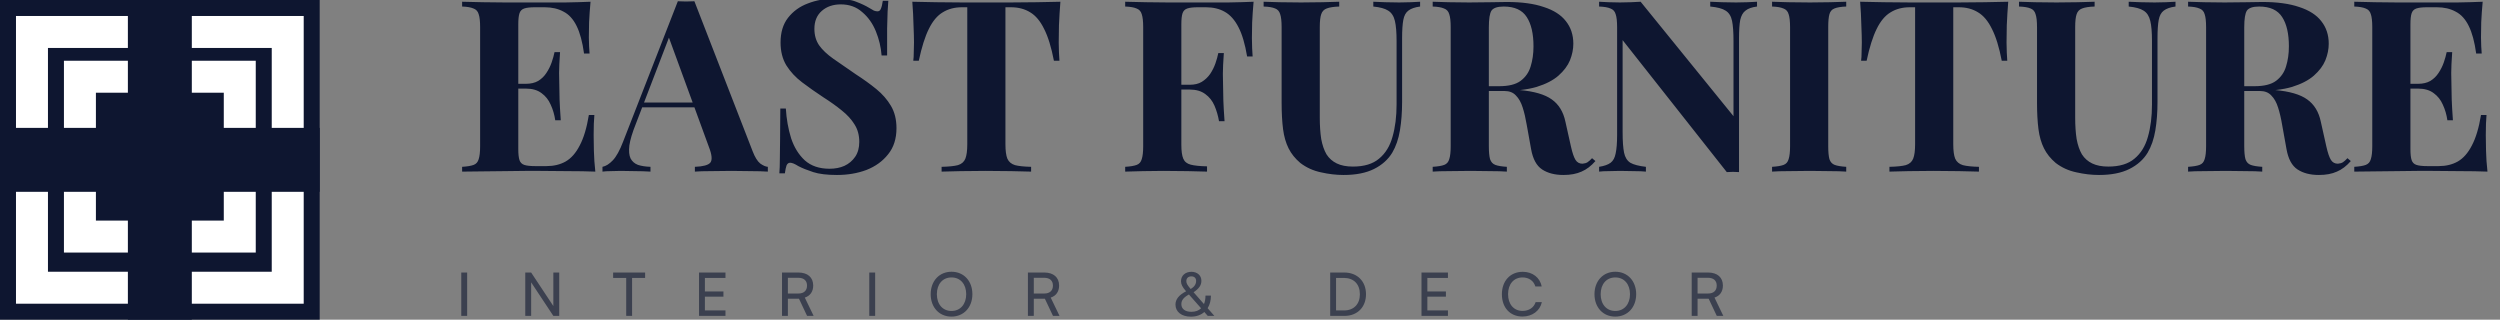 <svg xmlns="http://www.w3.org/2000/svg" width="782" height="100" viewBox="0 0 782 100" fill="none"><rect x="0" y="0" width="782" height="100" fill="#808080" stroke="none"/><g clip-path="url(#clip0_816_143)"><path d="M184.717 0.545C184.516 2.746 184.366 4.873 184.266 6.924C184.216 8.975 184.191 10.552 184.191 11.652C184.191 12.653 184.216 13.604 184.266 14.505C184.316 15.405 184.366 16.156 184.416 16.756H182.69C182.189 13.103 181.413 10.226 180.362 8.125C179.311 5.973 177.935 4.472 176.233 3.622C174.582 2.721 172.63 2.271 170.378 2.271H167.3C165.848 2.271 164.747 2.396 163.996 2.646C163.246 2.896 162.745 3.397 162.495 4.147C162.245 4.898 162.12 6.048 162.12 7.6V46.627C162.12 48.178 162.245 49.329 162.495 50.08C162.745 50.83 163.246 51.331 163.996 51.581C164.747 51.831 165.848 51.956 167.3 51.956H170.978C173.23 51.956 175.207 51.481 176.909 50.53C178.661 49.529 180.137 47.853 181.338 45.502C182.59 43.15 183.541 39.972 184.191 35.97H185.918C185.768 37.571 185.693 39.672 185.693 42.274C185.693 43.425 185.718 45.051 185.768 47.153C185.818 49.254 185.968 51.431 186.218 53.682C183.666 53.582 180.788 53.532 177.585 53.532C174.382 53.482 171.529 53.457 169.026 53.457C167.775 53.457 166.174 53.457 164.222 53.457C162.27 53.457 160.168 53.482 157.916 53.532C155.663 53.532 153.386 53.557 151.084 53.607C148.782 53.607 146.604 53.632 144.552 53.682V52.181C146.154 52.081 147.355 51.881 148.156 51.581C148.957 51.281 149.482 50.68 149.733 49.779C150.033 48.879 150.183 47.528 150.183 45.727V8.5C150.183 6.649 150.033 5.298 149.733 4.447C149.482 3.547 148.932 2.946 148.081 2.646C147.28 2.296 146.104 2.096 144.552 2.046V0.545C146.604 0.595 148.782 0.645 151.084 0.695C153.386 0.695 155.663 0.72 157.916 0.77C160.168 0.77 162.27 0.77 164.222 0.77C166.174 0.77 167.775 0.77 169.026 0.77C171.329 0.77 173.931 0.77 176.834 0.77C179.787 0.72 182.414 0.645 184.717 0.545ZM173.005 26.213C173.005 26.213 173.005 26.463 173.005 26.963C173.005 27.464 173.005 27.714 173.005 27.714H159.867C159.867 27.714 159.867 27.464 159.867 26.963C159.867 26.463 159.867 26.213 159.867 26.213H173.005ZM175.182 16.306C174.982 19.158 174.882 21.334 174.882 22.835C174.932 24.336 174.957 25.712 174.957 26.963C174.957 28.214 174.982 29.59 175.032 31.091C175.082 32.592 175.207 34.769 175.408 37.621H173.681C173.431 35.87 172.955 34.243 172.255 32.742C171.604 31.241 170.653 30.041 169.402 29.14C168.15 28.189 166.524 27.714 164.522 27.714V26.213C166.023 26.213 167.3 25.913 168.351 25.312C169.402 24.662 170.253 23.836 170.903 22.835C171.604 21.785 172.155 20.684 172.555 19.533C172.955 18.382 173.255 17.306 173.456 16.306H175.182ZM217.208 0.394L235.451 47.378C236.151 49.179 236.927 50.43 237.778 51.13C238.679 51.781 239.479 52.131 240.18 52.181V53.682C238.679 53.582 236.902 53.532 234.85 53.532C232.848 53.482 230.821 53.457 228.769 53.457C226.467 53.457 224.29 53.482 222.238 53.532C220.185 53.532 218.559 53.582 217.358 53.682V52.181C219.91 52.081 221.512 51.656 222.163 50.905C222.863 50.105 222.713 48.429 221.712 45.877L208.95 10.977L210.301 9.026L198.89 38.747C197.789 41.499 197.113 43.75 196.863 45.502C196.663 47.253 196.788 48.604 197.238 49.554C197.739 50.505 198.514 51.181 199.565 51.581C200.666 51.931 201.968 52.131 203.469 52.181V53.682C201.818 53.582 200.241 53.532 198.74 53.532C197.238 53.482 195.712 53.457 194.16 53.457C193.059 53.457 192.008 53.482 191.007 53.532C190.056 53.532 189.205 53.582 188.455 53.682V52.181C189.506 51.981 190.582 51.306 191.683 50.155C192.784 49.004 193.86 47.053 194.911 44.301L212.028 0.394C212.828 0.445 213.679 0.469 214.58 0.469C215.531 0.469 216.407 0.445 217.208 0.394ZM222.463 32.067V33.568H200.091L200.842 32.067H222.463ZM260.975 -0.431C263.928 -0.431 266.205 -0.106 267.807 0.545C269.408 1.145 270.784 1.795 271.936 2.496C272.536 2.846 273.012 3.121 273.362 3.322C273.762 3.472 274.138 3.547 274.488 3.547C274.988 3.547 275.339 3.271 275.539 2.721C275.789 2.171 275.99 1.345 276.14 0.244H277.866C277.816 1.195 277.741 2.346 277.641 3.697C277.591 4.998 277.541 6.724 277.491 8.875C277.491 11.027 277.491 13.854 277.491 17.357H275.764C275.564 14.755 274.963 12.228 273.963 9.776C272.961 7.324 271.535 5.323 269.683 3.772C267.882 2.171 265.654 1.37 263.002 1.37C260.6 1.37 258.622 2.046 257.071 3.397C255.519 4.748 254.744 6.624 254.744 9.026C254.744 11.027 255.244 12.753 256.245 14.204C257.246 15.605 258.698 16.981 260.6 18.332C262.551 19.683 264.904 21.309 267.656 23.211C270.059 24.762 272.211 26.313 274.113 27.864C276.014 29.415 277.541 31.166 278.692 33.118C279.843 35.069 280.419 37.396 280.419 40.098C280.419 43.4 279.543 46.127 277.791 48.278C276.09 50.43 273.837 52.056 271.035 53.157C268.232 54.208 265.154 54.733 261.801 54.733C258.698 54.733 256.22 54.433 254.368 53.832C252.517 53.232 250.965 52.607 249.714 51.956C248.613 51.256 247.762 50.905 247.161 50.905C246.661 50.905 246.285 51.181 246.035 51.731C245.835 52.281 245.66 53.107 245.51 54.208H243.783C243.883 53.007 243.933 51.606 243.933 50.005C243.983 48.404 244.008 46.327 244.008 43.775C244.058 41.173 244.083 37.896 244.083 33.943H245.81C246.01 37.246 246.561 40.348 247.462 43.25C248.412 46.102 249.839 48.404 251.741 50.155C253.693 51.906 256.27 52.782 259.473 52.782C261.225 52.782 262.777 52.481 264.128 51.881C265.529 51.23 266.655 50.28 267.506 49.029C268.357 47.778 268.782 46.227 268.782 44.376C268.782 42.274 268.282 40.448 267.281 38.897C266.33 37.346 265.004 35.895 263.302 34.544C261.651 33.193 259.724 31.817 257.521 30.416C255.169 28.865 252.967 27.314 250.915 25.762C248.863 24.211 247.211 22.435 245.96 20.434C244.759 18.432 244.158 16.056 244.158 13.304C244.158 10.151 244.934 7.575 246.486 5.573C248.087 3.522 250.164 2.021 252.717 1.07C255.319 0.069 258.072 -0.431 260.975 -0.431ZM331.693 0.545C331.493 3.096 331.342 5.548 331.243 7.9C331.192 10.251 331.168 12.053 331.168 13.304C331.168 14.404 331.192 15.455 331.243 16.456C331.292 17.456 331.342 18.307 331.393 19.008H329.666C328.865 14.805 327.839 11.477 326.588 9.026C325.386 6.574 323.935 4.848 322.233 3.847C320.532 2.796 318.53 2.271 316.228 2.271H314.501V45.126C314.501 47.128 314.701 48.629 315.101 49.629C315.552 50.63 316.353 51.306 317.504 51.656C318.655 51.956 320.332 52.131 322.534 52.181V53.682C320.982 53.632 318.905 53.582 316.303 53.532C313.75 53.482 311.073 53.457 308.27 53.457C305.517 53.457 302.915 53.482 300.462 53.532C298.01 53.582 296.033 53.632 294.531 53.682V52.181C296.784 52.131 298.485 51.956 299.636 51.656C300.788 51.306 301.563 50.63 301.964 49.629C302.364 48.629 302.564 47.128 302.564 45.126V2.271H300.913C298.61 2.271 296.608 2.796 294.907 3.847C293.205 4.848 291.754 6.574 290.552 9.026C289.351 11.427 288.3 14.755 287.399 19.008H285.673C285.773 18.307 285.823 17.456 285.823 16.456C285.873 15.455 285.898 14.404 285.898 13.304C285.898 12.053 285.848 10.251 285.748 7.9C285.698 5.548 285.573 3.096 285.372 0.545C287.675 0.595 290.177 0.645 292.88 0.695C295.632 0.745 298.385 0.77 301.138 0.77C303.891 0.77 306.368 0.77 308.57 0.77C310.822 0.77 313.3 0.77 316.002 0.77C318.755 0.77 321.508 0.745 324.26 0.695C327.013 0.645 329.491 0.595 331.693 0.545ZM392.122 0.545C391.921 2.796 391.771 4.973 391.671 7.074C391.621 9.176 391.596 10.802 391.596 11.953C391.596 13.053 391.621 14.104 391.671 15.105C391.72 16.105 391.771 16.956 391.821 17.657H390.095C389.444 13.754 388.543 10.702 387.392 8.5C386.24 6.249 384.813 4.648 383.113 3.697C381.461 2.746 379.483 2.271 377.182 2.271H374.705C373.252 2.271 372.152 2.396 371.402 2.646C370.651 2.896 370.15 3.397 369.9 4.147C369.649 4.898 369.525 6.048 369.525 7.6V45.276C369.525 47.228 369.724 48.679 370.125 49.629C370.525 50.58 371.3 51.206 372.453 51.506C373.603 51.806 375.305 51.981 377.558 52.031V53.682C376.005 53.632 374.003 53.582 371.552 53.532C369.099 53.482 366.522 53.457 363.819 53.457C361.666 53.457 359.564 53.482 357.513 53.532C355.46 53.582 353.609 53.632 351.958 53.682V52.181C353.558 52.081 354.76 51.881 355.561 51.581C356.361 51.281 356.886 50.68 357.138 49.779C357.438 48.879 357.588 47.528 357.588 45.727V8.5C357.588 6.649 357.438 5.298 357.138 4.447C356.886 3.547 356.336 2.946 355.486 2.646C354.685 2.296 353.508 2.096 351.958 2.046V0.545C354.009 0.595 356.186 0.645 358.489 0.695C360.79 0.695 363.068 0.72 365.321 0.77C367.573 0.77 369.675 0.77 371.627 0.77C373.579 0.77 375.18 0.77 376.431 0.77C378.732 0.77 381.336 0.77 384.239 0.77C387.191 0.72 389.819 0.645 392.122 0.545ZM380.936 26.513C380.936 26.513 380.936 26.763 380.936 27.264C380.936 27.764 380.936 28.014 380.936 28.014H367.272C367.272 28.014 367.272 27.764 367.272 27.264C367.272 26.763 367.272 26.513 367.272 26.513H380.936ZM382.813 16.606C382.612 19.458 382.512 21.634 382.512 23.136C382.561 24.637 382.587 26.013 382.587 27.264C382.587 28.515 382.612 29.89 382.663 31.392C382.711 32.892 382.837 35.069 383.038 37.921H381.311C381.011 36.17 380.534 34.544 379.885 33.043C379.234 31.542 378.282 30.341 377.032 29.44C375.78 28.489 374.153 28.014 372.152 28.014V26.513C373.654 26.513 374.904 26.213 375.906 25.612C376.957 24.962 377.832 24.136 378.533 23.136C379.234 22.085 379.783 20.984 380.185 19.833C380.585 18.683 380.885 17.607 381.086 16.606H382.813ZM444.208 0.545V2.046C442.605 2.246 441.379 2.671 440.529 3.322C439.728 3.922 439.202 4.898 438.952 6.249C438.701 7.6 438.577 9.501 438.577 11.953V31.842C438.577 35.094 438.352 38.071 437.901 40.773C437.451 43.475 436.65 45.802 435.499 47.753C434.197 49.905 432.295 51.606 429.794 52.857C427.29 54.108 424.112 54.733 420.259 54.733C417.956 54.733 415.605 54.458 413.202 53.907C410.8 53.407 408.647 52.431 406.746 50.98C405.143 49.629 403.918 48.103 403.067 46.402C402.215 44.701 401.641 42.7 401.341 40.398C401.04 38.046 400.89 35.269 400.89 32.067V8.5C400.89 6.649 400.74 5.298 400.44 4.447C400.188 3.547 399.663 2.946 398.863 2.646C398.062 2.296 396.861 2.096 395.26 2.046V0.545C396.51 0.595 398.188 0.645 400.29 0.695C402.441 0.745 404.668 0.77 406.971 0.77C409.272 0.77 411.476 0.745 413.578 0.695C415.729 0.645 417.506 0.595 418.908 0.545V2.046C417.206 2.096 415.905 2.296 415.004 2.646C414.152 2.946 413.578 3.547 413.277 4.447C412.977 5.298 412.827 6.649 412.827 8.5V36.795C412.827 39.297 412.977 41.524 413.277 43.475C413.626 45.376 414.178 46.978 414.929 48.278C415.729 49.529 416.806 50.48 418.157 51.13C419.509 51.781 421.185 52.106 423.187 52.106C426.689 52.106 429.418 51.281 431.37 49.629C433.371 47.978 434.773 45.702 435.574 42.8C436.424 39.847 436.85 36.47 436.85 32.667V12.853C436.85 10.101 436.674 8 436.325 6.549C435.974 5.048 435.274 3.972 434.223 3.322C433.221 2.671 431.67 2.246 429.568 2.046V0.545C430.518 0.595 431.77 0.645 433.322 0.695C434.872 0.745 436.325 0.77 437.676 0.77C438.877 0.77 440.052 0.745 441.205 0.695C442.406 0.645 443.406 0.595 444.208 0.545ZM448.145 0.545C449.395 0.595 451.073 0.645 453.175 0.695C455.326 0.745 457.454 0.77 459.556 0.77C461.959 0.77 464.286 0.745 466.538 0.695C468.79 0.645 470.391 0.62 471.343 0.62C475.997 0.62 479.851 1.145 482.904 2.196C486.007 3.196 488.309 4.672 489.811 6.624C491.361 8.575 492.138 10.927 492.138 13.679C492.138 15.38 491.787 17.106 491.087 18.858C490.385 20.559 489.184 22.16 487.484 23.661C485.832 25.112 483.554 26.288 480.652 27.189C477.749 28.039 474.094 28.464 469.691 28.464H462.484V26.963H468.941C471.893 26.963 474.121 26.413 475.622 25.312C477.172 24.161 478.223 22.66 478.775 20.809C479.376 18.908 479.676 16.806 479.676 14.505C479.676 10.552 478.974 7.5 477.574 5.348C476.172 3.146 473.77 2.046 470.367 2.046C468.415 2.046 467.139 2.471 466.538 3.322C465.986 4.172 465.712 5.898 465.712 8.5V45.727C465.712 47.528 465.836 48.879 466.088 49.779C466.388 50.68 466.938 51.281 467.739 51.581C468.539 51.881 469.74 52.081 471.343 52.181V53.682C469.992 53.582 468.289 53.532 466.238 53.532C464.185 53.482 462.109 53.457 460.007 53.457C457.604 53.457 455.326 53.482 453.175 53.532C451.073 53.532 449.395 53.582 448.145 53.682V52.181C449.746 52.081 450.947 51.881 451.749 51.581C452.548 51.281 453.074 50.68 453.325 49.779C453.626 48.879 453.776 47.528 453.776 45.727V8.5C453.776 6.649 453.626 5.298 453.325 4.447C453.074 3.547 452.524 2.946 451.674 2.646C450.872 2.296 449.695 2.096 448.145 2.046V0.545ZM462.334 27.189C464.485 27.239 466.337 27.339 467.89 27.489C469.49 27.639 470.892 27.789 472.094 27.939C473.295 28.039 474.37 28.114 475.322 28.164C479.875 28.564 483.229 29.54 485.382 31.091C487.583 32.642 489.01 34.969 489.661 38.071L491.387 45.802C491.838 47.803 492.313 49.204 492.814 50.005C493.313 50.805 494.039 51.206 494.991 51.206C495.64 51.155 496.166 51.005 496.568 50.755C497.018 50.455 497.493 50.03 497.994 49.479L499.045 50.38C497.694 51.931 496.241 53.032 494.691 53.682C493.139 54.383 491.262 54.733 489.06 54.733C486.358 54.733 484.13 54.158 482.379 53.007C480.626 51.856 479.475 49.729 478.925 46.627L477.574 39.122C477.223 37.02 476.797 35.194 476.298 33.643C475.797 32.042 475.097 30.791 474.196 29.89C473.344 28.94 472.142 28.464 470.592 28.464H462.484L462.334 27.189ZM549.597 0.545V2.046C547.996 2.246 546.795 2.671 545.994 3.322C545.192 3.922 544.643 4.898 544.342 6.249C544.093 7.6 543.967 9.501 543.967 11.953V53.832C543.366 53.782 542.741 53.757 542.09 53.757C541.49 53.757 540.838 53.782 540.138 53.832L507.556 12.553V41.373C507.556 44.126 507.707 46.252 508.007 47.753C508.307 49.204 508.958 50.255 509.959 50.905C511.01 51.506 512.637 51.931 514.838 52.181V53.682C513.887 53.582 512.637 53.532 511.085 53.532C509.533 53.482 508.082 53.457 506.731 53.457C505.58 53.457 504.403 53.482 503.202 53.532C502.001 53.532 501.001 53.582 500.199 53.682V52.181C501.8 51.931 503.001 51.506 503.803 50.905C504.604 50.305 505.13 49.329 505.379 47.978C505.68 46.577 505.83 44.676 505.83 42.274V8.5C505.83 6.649 505.68 5.298 505.379 4.447C505.13 3.547 504.578 2.946 503.728 2.646C502.926 2.296 501.751 2.096 500.199 2.046V0.545C501.001 0.595 502.001 0.645 503.202 0.695C504.403 0.745 505.58 0.77 506.731 0.77C507.932 0.77 509.082 0.745 510.184 0.695C511.286 0.645 512.286 0.595 513.187 0.545L542.24 36.345V12.853C542.24 10.101 542.09 8 541.79 6.549C541.49 5.048 540.814 3.972 539.763 3.322C538.762 2.671 537.16 2.246 534.958 2.046V0.545C535.91 0.595 537.16 0.645 538.712 0.695C540.264 0.745 541.715 0.77 543.066 0.77C544.267 0.77 545.444 0.745 546.594 0.695C547.796 0.645 548.796 0.595 549.597 0.545ZM577.5 0.545V2.046C575.899 2.096 574.674 2.296 573.822 2.646C573.022 2.946 572.497 3.547 572.245 4.447C571.996 5.298 571.87 6.649 571.87 8.5V45.727C571.87 47.528 571.996 48.879 572.245 49.779C572.545 50.68 573.097 51.281 573.897 51.581C574.698 51.881 575.899 52.081 577.5 52.181V53.682C576.149 53.582 574.449 53.532 572.395 53.532C570.344 53.482 568.266 53.457 566.164 53.457C563.713 53.457 561.435 53.482 559.333 53.532C557.281 53.532 555.605 53.582 554.303 53.682V52.181C555.905 52.081 557.107 51.881 557.906 51.581C558.708 51.281 559.233 50.68 559.483 49.779C559.783 48.879 559.933 47.528 559.933 45.727V8.5C559.933 6.649 559.783 5.298 559.483 4.447C559.233 3.547 558.683 2.946 557.831 2.646C557.032 2.296 555.855 2.096 554.303 2.046V0.545C555.605 0.595 557.281 0.645 559.333 0.695C561.435 0.745 563.713 0.77 566.164 0.77C568.266 0.77 570.344 0.745 572.395 0.695C574.449 0.645 576.149 0.595 577.5 0.545ZM628.173 0.545C627.974 3.096 627.824 5.548 627.723 7.9C627.674 10.251 627.647 12.053 627.647 13.304C627.647 14.404 627.674 15.455 627.723 16.456C627.773 17.456 627.824 18.307 627.873 19.008H626.146C625.346 14.805 624.32 11.477 623.068 9.026C621.867 6.574 620.416 4.848 618.714 3.847C617.013 2.796 615.011 2.271 612.708 2.271H610.981V45.126C610.981 47.128 611.182 48.629 611.582 49.629C612.032 50.63 612.834 51.306 613.984 51.656C615.136 51.956 616.812 52.131 619.014 52.181V53.682C617.464 53.632 615.386 53.582 612.783 53.532C610.23 53.482 607.554 53.457 604.75 53.457C601.999 53.457 599.395 53.482 596.942 53.532C594.491 53.582 592.513 53.632 591.012 53.682V52.181C593.264 52.131 594.966 51.956 596.117 51.656C597.269 51.306 598.044 50.63 598.444 49.629C598.846 48.629 599.044 47.128 599.044 45.126V2.271H597.393C595.092 2.271 593.089 2.796 591.387 3.847C589.687 4.848 588.234 6.574 587.033 9.026C585.832 11.427 584.781 14.755 583.88 19.008H582.153C582.254 18.307 582.303 17.456 582.303 16.456C582.354 15.455 582.378 14.404 582.378 13.304C582.378 12.053 582.329 10.251 582.228 7.9C582.179 5.548 582.053 3.096 581.853 0.545C584.156 0.595 586.657 0.645 589.36 0.695C592.113 0.745 594.867 0.77 597.618 0.77C600.371 0.77 602.849 0.77 605.05 0.77C607.303 0.77 609.78 0.77 612.483 0.77C615.236 0.77 617.989 0.745 620.741 0.695C623.494 0.645 625.971 0.595 628.173 0.545ZM680.497 0.545V2.046C678.896 2.246 677.669 2.671 676.819 3.322C676.017 3.922 675.492 4.898 675.242 6.249C674.992 7.6 674.867 9.501 674.867 11.953V31.842C674.867 35.094 674.641 38.071 674.191 40.773C673.741 43.475 672.939 45.802 671.789 47.753C670.488 49.905 668.585 51.606 666.083 52.857C663.581 54.108 660.402 54.733 656.549 54.733C654.246 54.733 651.894 54.458 649.492 53.907C647.09 53.407 644.937 52.431 643.036 50.98C641.435 49.629 640.207 48.103 639.357 46.402C638.507 44.701 637.931 42.7 637.63 40.398C637.33 38.046 637.18 35.269 637.18 32.067V8.5C637.18 6.649 637.03 5.298 636.729 4.447C636.48 3.547 635.954 2.946 635.153 2.646C634.351 2.296 633.15 2.096 631.549 2.046V0.545C632.801 0.595 634.477 0.645 636.579 0.695C638.732 0.745 640.958 0.77 643.261 0.77C645.564 0.77 647.765 0.745 649.867 0.695C652.02 0.645 653.795 0.595 655.197 0.545V2.046C653.495 2.096 652.195 2.296 651.294 2.646C650.443 2.946 649.867 3.547 649.567 4.447C649.267 5.298 649.117 6.649 649.117 8.5V36.795C649.117 39.297 649.267 41.524 649.567 43.475C649.918 45.376 650.468 46.978 651.219 48.278C652.02 49.529 653.095 50.48 654.447 51.13C655.798 51.781 657.474 52.106 659.477 52.106C662.981 52.106 665.708 51.281 667.66 49.629C669.662 47.978 671.062 45.702 671.864 42.8C672.714 39.847 673.14 36.47 673.14 32.667V12.853C673.14 10.101 672.965 8 672.614 6.549C672.263 5.048 671.563 3.972 670.512 3.322C669.512 2.671 667.96 2.246 665.858 2.046V0.545C666.809 0.595 668.059 0.645 669.612 0.695C671.164 0.745 672.614 0.77 673.966 0.77C675.167 0.77 676.344 0.745 677.494 0.695C678.695 0.645 679.696 0.595 680.497 0.545ZM684.435 0.545C685.687 0.595 687.363 0.645 689.465 0.695C691.617 0.745 693.744 0.77 695.846 0.77C698.248 0.77 700.576 0.745 702.828 0.695C705.08 0.645 706.683 0.62 707.632 0.62C712.287 0.62 716.142 1.145 719.194 2.196C722.298 3.196 724.599 4.672 726.1 6.624C727.653 8.575 728.428 10.927 728.428 13.679C728.428 15.38 728.079 17.106 727.377 18.858C726.677 20.559 725.475 22.16 723.773 23.661C722.122 25.112 719.845 26.288 716.941 27.189C714.04 28.039 710.386 28.464 705.981 28.464H698.774V26.963H705.23C708.184 26.963 710.41 26.413 711.912 25.312C713.464 24.161 714.515 22.66 715.065 20.809C715.665 18.908 715.966 16.806 715.966 14.505C715.966 10.552 715.266 7.5 713.864 5.348C712.463 3.146 710.061 2.046 706.656 2.046C704.705 2.046 703.428 2.471 702.828 3.322C702.278 4.172 702.002 5.898 702.002 8.5V45.727C702.002 47.528 702.128 48.879 702.377 49.779C702.678 50.68 703.229 51.281 704.029 51.581C704.83 51.881 706.032 52.081 707.632 52.181V53.682C706.281 53.582 704.581 53.532 702.527 53.532C700.476 53.482 698.398 53.457 696.296 53.457C693.894 53.457 691.617 53.482 689.465 53.532C687.363 53.532 685.687 53.582 684.435 53.682V52.181C686.038 52.081 687.239 51.881 688.038 51.581C688.84 51.281 689.365 50.68 689.615 49.779C689.915 48.879 690.065 47.528 690.065 45.727V8.5C690.065 6.649 689.915 5.298 689.615 4.447C689.365 3.547 688.815 2.946 687.963 2.646C687.164 2.296 685.987 2.096 684.435 2.046V0.545ZM698.624 27.189C700.776 27.239 702.629 27.339 704.179 27.489C705.782 27.639 707.182 27.789 708.383 27.939C709.584 28.039 710.662 28.114 711.611 28.164C716.166 28.564 719.52 29.54 721.671 31.091C723.874 32.642 725.301 34.969 725.95 38.071L727.677 45.802C728.127 47.803 728.604 49.204 729.103 50.005C729.605 50.805 730.331 51.206 731.281 51.206C731.932 51.155 732.457 51.005 732.857 50.755C733.307 50.455 733.784 50.03 734.283 49.479L735.334 50.38C733.983 51.931 732.532 53.032 730.98 53.682C729.43 54.383 727.553 54.733 725.35 54.733C722.647 54.733 720.421 54.158 718.668 53.007C716.917 51.856 715.767 49.729 715.215 46.627L713.864 39.122C713.514 37.02 713.088 35.194 712.587 33.643C712.088 32.042 711.386 30.791 710.485 29.89C709.635 28.94 708.434 28.464 706.882 28.464H698.774L698.624 27.189ZM776.58 0.545C776.379 2.746 776.229 4.873 776.129 6.924C776.079 8.975 776.054 10.552 776.054 11.652C776.054 12.653 776.079 13.604 776.129 14.505C776.178 15.405 776.229 16.156 776.279 16.756H774.553C774.052 13.103 773.277 10.226 772.225 8.125C771.174 5.973 769.797 4.472 768.096 3.622C766.445 2.721 764.493 2.271 762.241 2.271H759.163C757.71 2.271 756.61 2.396 755.86 2.646C755.109 2.896 754.608 3.397 754.358 4.147C754.107 4.898 753.983 6.048 753.983 7.6V46.627C753.983 48.178 754.107 49.329 754.358 50.08C754.608 50.83 755.109 51.331 755.86 51.581C756.61 51.831 757.71 51.956 759.163 51.956H762.841C765.094 51.956 767.07 51.481 768.772 50.53C770.523 49.529 772 47.853 773.201 45.502C774.451 43.15 775.403 39.972 776.054 35.97H777.781C777.631 37.571 777.556 39.672 777.556 42.274C777.556 43.425 777.58 45.051 777.631 47.153C777.68 49.254 777.83 51.431 778.081 53.682C775.529 53.582 772.65 53.532 769.448 53.532C766.244 53.482 763.391 53.457 760.889 53.457C759.638 53.457 758.037 53.457 756.085 53.457C754.133 53.457 752.031 53.482 749.779 53.532C747.526 53.532 745.248 53.557 742.947 53.607C740.644 53.607 738.467 53.632 736.416 53.682V52.181C738.016 52.081 739.218 51.881 740.019 51.581C740.819 51.281 741.344 50.68 741.596 49.779C741.896 48.879 742.046 47.528 742.046 45.727V8.5C742.046 6.649 741.896 5.298 741.596 4.447C741.344 3.547 740.794 2.946 739.944 2.646C739.143 2.296 737.966 2.096 736.416 2.046V0.545C738.467 0.595 740.644 0.645 742.947 0.695C745.248 0.695 747.526 0.72 749.779 0.77C752.031 0.77 754.133 0.77 756.085 0.77C758.037 0.77 759.638 0.77 760.889 0.77C763.19 0.77 765.794 0.77 768.697 0.77C771.649 0.72 774.277 0.645 776.58 0.545ZM764.868 26.213C764.868 26.213 764.868 26.463 764.868 26.963C764.868 27.464 764.868 27.714 764.868 27.714H751.731C751.731 27.714 751.731 27.464 751.731 26.963C751.731 26.463 751.731 26.213 751.731 26.213H764.868ZM767.045 16.306C766.845 19.158 766.745 21.334 766.745 22.835C766.794 24.336 766.82 25.712 766.82 26.963C766.82 28.214 766.845 29.59 766.895 31.091C766.944 32.592 767.07 34.769 767.271 37.621H765.544C765.292 35.87 764.818 34.243 764.118 32.742C763.466 31.241 762.515 30.041 761.265 29.14C760.013 28.189 758.386 27.714 756.385 27.714V26.213C757.886 26.213 759.163 25.913 760.214 25.312C761.265 24.662 762.115 23.836 762.766 22.835C763.466 21.785 764.016 20.684 764.418 19.533C764.818 18.382 765.118 17.306 765.319 16.306H767.045Z" fill="#0E1630"></path><path d="M146.125 85.244H144.286V98.81H146.125V85.244ZM166.143 98.81V88.321L173.088 98.81H174.927V85.244H173.088V95.733L166.143 85.244H164.304V98.81H166.143ZM191.788 86.933H195.879V98.81H197.719V86.933H201.791V85.244H191.788V86.933ZM226.932 98.81V97.102H220.494V92.805H226.294V91.173H220.494V86.933H226.932V85.244H218.655V98.81H226.932ZM246.451 98.81V93.444H249.923L252.457 98.81H254.503L251.744 93.087C253.433 92.543 254.371 91.192 254.371 89.316C254.371 86.782 252.645 85.244 249.736 85.244H244.612V98.81H246.451ZM246.451 86.895H249.736C251.425 86.895 252.438 87.758 252.438 89.334C252.438 90.892 251.462 91.811 249.754 91.811H246.451V86.895ZM273.746 85.244H271.907V98.81H273.746V85.244ZM304.162 92.017C304.162 87.89 301.478 85 297.63 85C293.802 85 291.118 87.908 291.118 92.017C291.118 96.145 293.783 99.035 297.612 99.035C301.459 99.035 304.162 96.145 304.162 92.017ZM302.229 92.017C302.229 95.151 300.389 97.271 297.63 97.271C294.871 97.271 293.051 95.17 293.051 92.017C293.051 88.865 294.871 86.782 297.63 86.782C300.389 86.782 302.229 88.865 302.229 92.017ZM323.369 98.81V93.444H326.841L329.375 98.81H331.421L328.662 93.087C330.351 92.543 331.29 91.192 331.29 89.316C331.29 86.782 329.563 85.244 326.654 85.244H321.53V98.81H323.369ZM323.369 86.895H326.654C328.343 86.895 329.356 87.758 329.356 89.334C329.356 90.892 328.38 91.811 326.673 91.811H323.369V86.895ZM377.786 98.81H379.851L377.749 96.408C378.406 95.357 378.781 94.006 378.781 92.468H377.073C377.073 93.481 376.904 94.382 376.604 95.113L373.357 91.417C375.102 90.235 375.797 89.184 375.797 87.833C375.797 86.163 374.52 85.019 372.662 85.019C370.748 85.019 369.416 86.238 369.416 87.946C369.416 88.959 369.847 89.785 371.011 91.117C368.759 92.28 367.689 93.612 367.689 95.282C367.689 97.553 369.603 99.054 372.512 99.054C374.22 99.054 375.665 98.528 376.716 97.59L377.786 98.81ZM371.086 87.927C371.086 87.026 371.686 86.445 372.644 86.445C373.582 86.445 374.145 86.989 374.145 87.871C374.145 88.884 373.601 89.71 372.456 90.404C371.405 89.203 371.086 88.64 371.086 87.927ZM369.528 95.151C369.528 93.931 370.204 93.049 371.893 92.111L375.703 96.427C374.952 97.159 373.939 97.534 372.681 97.534C370.711 97.534 369.528 96.633 369.528 95.151ZM420.567 98.81C424.583 98.81 427.286 96.07 427.286 92.036C427.286 87.983 424.546 85.244 420.492 85.244H416.081V98.81H420.567ZM420.36 86.933C423.457 86.933 425.371 88.884 425.371 92.036C425.371 95.151 423.457 97.102 420.435 97.102H417.92V86.933H420.36ZM452.918 98.81V97.102H446.48V92.805H452.28V91.173H446.48V86.933H452.918V85.244H444.641V98.81H452.918ZM476.228 99.016C479.287 99.016 481.708 97.215 482.29 94.513H480.338C479.831 96.183 478.255 97.252 476.265 97.252C473.525 97.252 471.724 95.189 471.724 92.017C471.724 88.847 473.525 86.782 476.265 86.782C478.236 86.782 479.756 87.852 480.263 89.616H482.234C481.727 86.839 479.381 85.019 476.322 85.019C472.437 85.019 469.79 87.852 469.79 92.036C469.79 96.239 472.362 99.016 476.228 99.016ZM511.798 92.017C511.798 87.89 509.114 85 505.266 85C501.438 85 498.754 87.908 498.754 92.017C498.754 96.145 501.419 99.035 505.248 99.035C509.095 99.035 511.798 96.145 511.798 92.017ZM509.865 92.017C509.865 95.151 508.025 97.271 505.266 97.271C502.507 97.271 500.687 95.17 500.687 92.017C500.687 88.865 502.507 86.782 505.266 86.782C508.025 86.782 509.865 88.865 509.865 92.017ZM531.003 98.81V93.444H534.475L537.009 98.81H539.055L536.296 93.087C537.985 92.543 538.924 91.192 538.924 89.316C538.924 86.782 537.197 85.244 534.288 85.244H529.164V98.81H531.003ZM531.003 86.895H534.288C535.977 86.895 536.99 87.758 536.99 89.334C536.99 90.892 536.014 91.811 534.307 91.811H531.003V86.895Z" fill="#0E1630" fill-opacity="0.6"></path></g><rect width="100" height="100" fill="#0E1630"></rect><rect x="10" y="10" width="80" height="80" fill="#0E1630" stroke="white" stroke-width="10"></rect><rect x="25" y="24" width="50" height="50" fill="#0E1630" stroke="white" stroke-width="10"></rect><rect x="40" width="20" height="100" fill="#0E1630"></rect><rect y="60" width="20" height="100" transform="rotate(-90 0 60)" fill="#0E1630"></rect><defs><clipPath id="clip0_816_143"><rect width="640" height="99" fill="white" transform="translate(142)"></rect></clipPath></defs></svg>